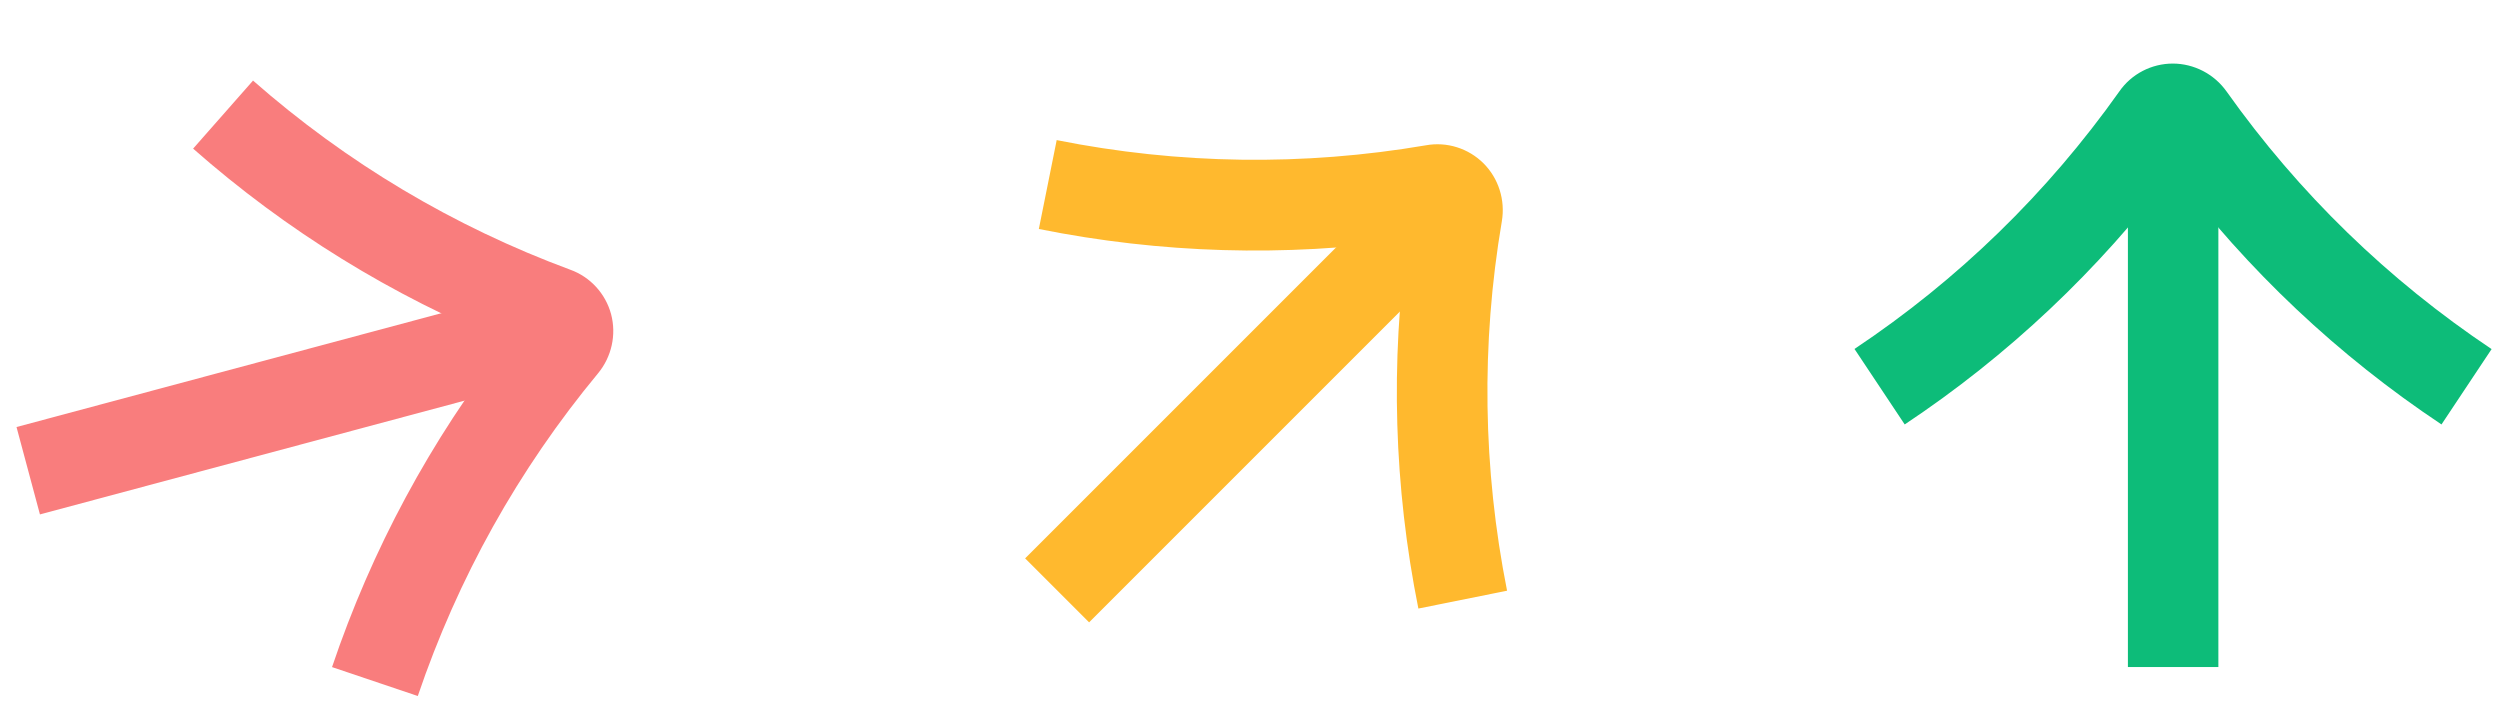 <svg xmlns="http://www.w3.org/2000/svg" width="86" height="25" viewBox="0 0 86 25" fill="none"><g clip-path="url(#clip0_3026_5609)"><path d="M36.349 4.826L35.736 7.877C39.932 8.72 44.194 8.843 48.416 8.254C47.827 12.475 47.95 16.737 48.792 20.934L51.843 20.32C51.009 16.116 50.944 11.845 51.664 7.608C51.786 6.879 51.549 6.135 51.034 5.62C50.518 5.104 49.774 4.867 49.054 4.998C44.833 5.718 40.554 5.66 36.341 4.818L36.349 4.826Z" fill="#FFB92E"></path><path d="M48.534 5.939L50.734 8.14L37.465 21.409L35.264 19.208L48.534 5.939Z" fill="#FFB92E"></path></g><path d="M63.798 12.009L65.522 14.601C69.086 12.229 72.186 9.302 74.755 5.9C77.323 9.302 80.424 12.229 83.987 14.601L85.711 12.009C82.148 9.626 79.082 6.652 76.594 3.147C76.166 2.545 75.472 2.187 74.743 2.187C74.014 2.187 73.32 2.545 72.904 3.147C70.428 6.641 67.362 9.626 63.787 12.009L63.798 12.009Z" fill="#0DBC79"></path><path d="M73.2 4.181L76.312 4.181L76.312 22.946L73.2 22.946L73.2 4.181Z" fill="#0DBC79"></path><path d="M8.7 2.777L6.643 5.113C9.856 7.941 13.486 10.178 17.436 11.779C14.816 15.14 12.791 18.892 11.422 22.948L14.372 23.943C15.751 19.884 17.83 16.153 20.572 12.843C21.043 12.274 21.209 11.51 21.021 10.806C20.832 10.102 20.306 9.525 19.617 9.278C15.601 7.791 11.925 5.602 8.697 2.766L8.7 2.777Z" fill="#F97D7D"></path><path d="M18.695 9.833L19.5 12.839L1.374 17.696L0.568 14.69L18.695 9.833Z" fill="#F97D7D"></path><defs><clipPath id="clip0_3026_5609"><rect width="20" height="20" fill="white" transform="translate(33 3)"></rect></clipPath></defs></svg>